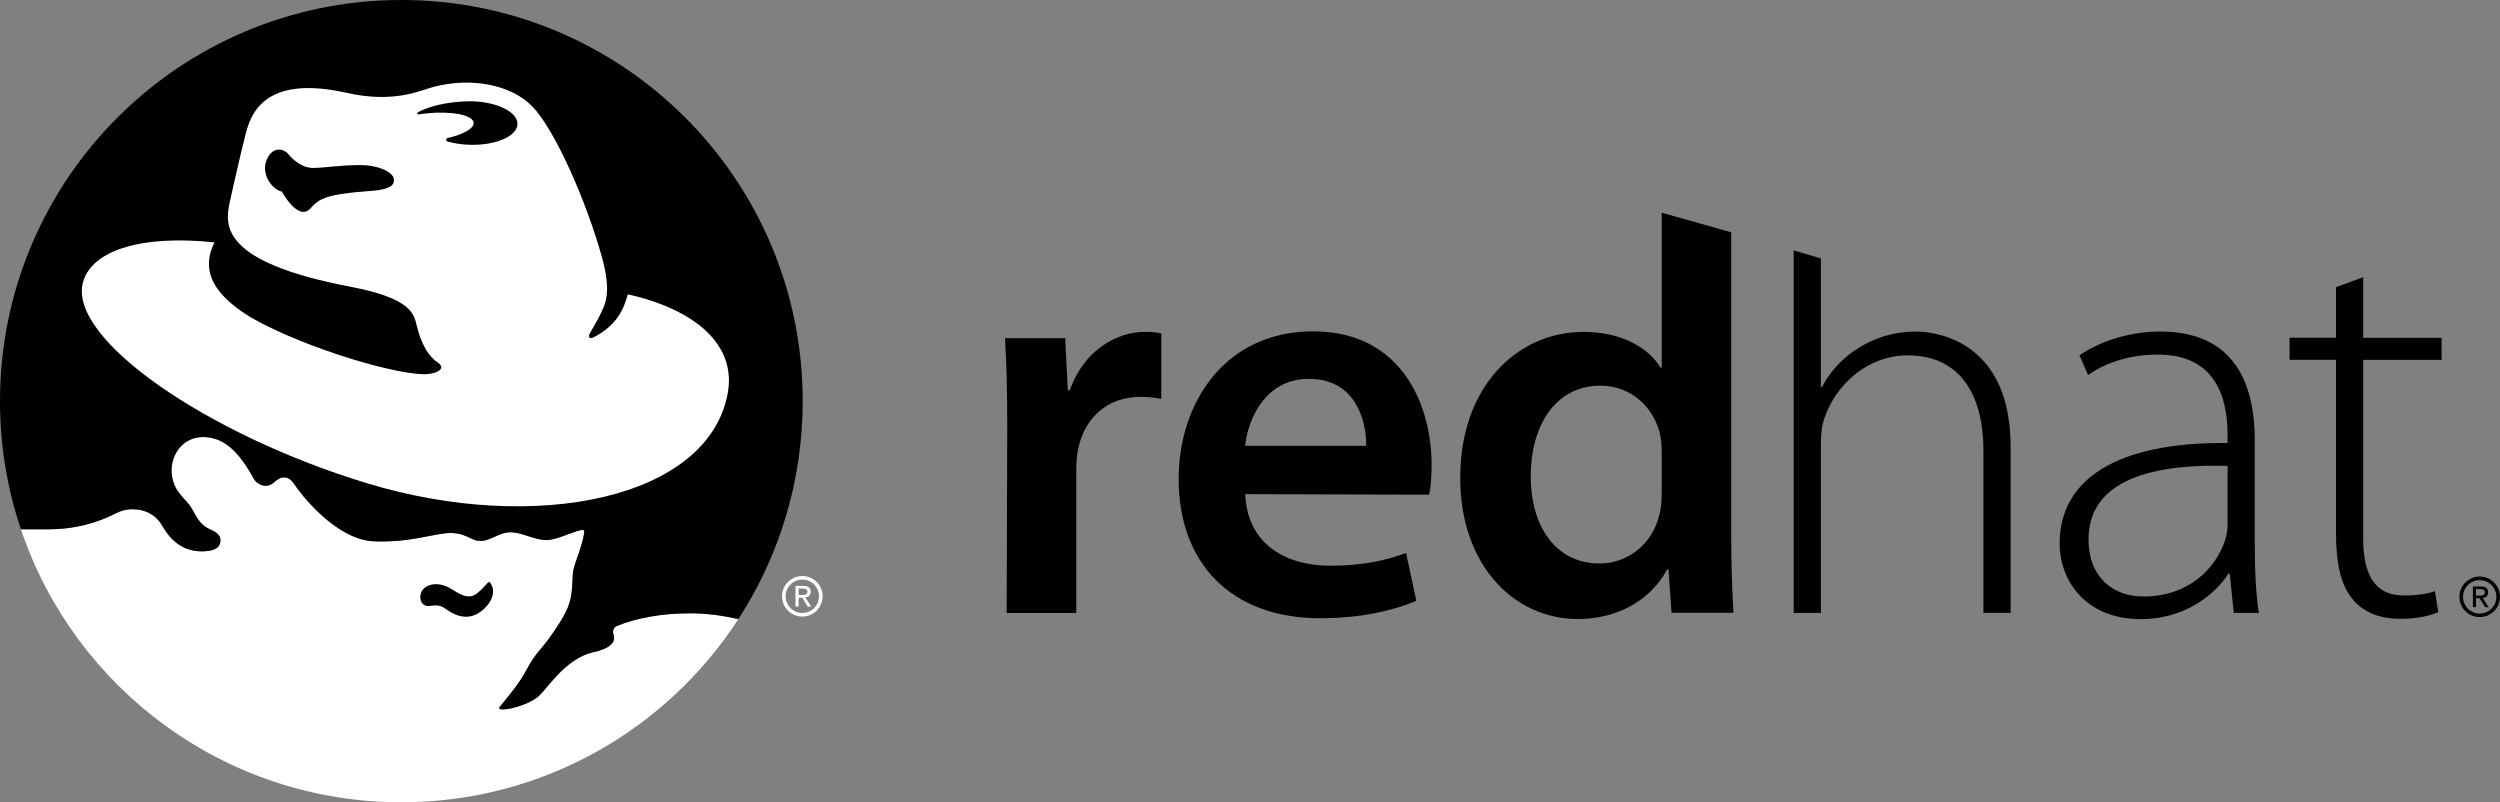 <?xml version="1.0" encoding="UTF-8"?>
<svg xmlns="http://www.w3.org/2000/svg" width="187" height="60" viewBox="0 0 187 60" fill="none">
  <rect x="0" y="0" width="187" height="60" fill="#808080" stroke="none"/>
  <g clip-path="url(#clip0_770_1439)">
    <path d="M55.223 46.307C54.067 46.041 52.84 45.874 51.598 45.874C49.476 45.874 47.544 46.24 46.117 46.835C45.96 46.911 45.851 47.077 45.851 47.263C45.851 47.329 45.87 47.401 45.894 47.458C46.06 47.947 45.784 48.475 44.404 48.779C42.359 49.227 41.069 51.338 40.332 52.036C39.466 52.859 37.016 53.363 37.382 52.873C37.672 52.493 38.771 51.295 39.442 50.002C40.042 48.846 40.575 48.518 41.312 47.415C41.526 47.092 42.363 45.955 42.606 45.057C42.877 44.182 42.787 43.079 42.892 42.627C43.044 41.971 43.657 40.554 43.705 39.755C43.734 39.303 41.812 40.402 40.903 40.402C39.994 40.402 39.104 39.855 38.291 39.817C37.282 39.769 36.635 40.592 35.726 40.449C35.208 40.368 34.77 39.907 33.857 39.874C32.563 39.826 30.978 40.592 28.009 40.497C25.088 40.402 22.386 36.802 22.02 36.232C21.587 35.561 21.059 35.561 20.488 36.089C19.912 36.617 19.203 36.203 19.003 35.847C18.618 35.176 17.595 33.217 16.006 32.808C13.808 32.238 12.699 34.021 12.842 35.443C12.99 36.883 13.922 37.287 14.35 38.053C14.783 38.818 15.002 39.313 15.816 39.65C16.391 39.893 16.605 40.245 16.434 40.72C16.282 41.129 15.687 41.224 15.292 41.243C14.455 41.281 13.87 41.058 13.441 40.782C12.942 40.464 12.538 40.026 12.105 39.28C11.6 38.457 10.81 38.096 9.888 38.096C9.45 38.096 9.036 38.21 8.674 38.4C7.228 39.151 5.511 39.598 3.66 39.598H1.566C5.568 51.466 16.796 60.01 30.022 60.01C40.584 60.01 49.876 54.561 55.223 46.317V46.307Z" fill="white"></path>
    <path d="M59.737 44.704H60.008L60.417 45.374H60.679L60.237 44.69C60.465 44.661 60.641 44.542 60.641 44.266C60.641 43.957 60.46 43.824 60.094 43.824H59.504V45.37H59.737V44.699V44.704ZM59.737 44.504V44.024H60.056C60.218 44.024 60.394 44.062 60.394 44.252C60.394 44.49 60.218 44.504 60.018 44.504H59.737Z" fill="white"></path>
    <path d="M61.532 44.603C61.532 45.44 60.851 46.12 60.014 46.12C59.176 46.12 58.496 45.44 58.496 44.603C58.496 43.766 59.176 43.086 60.014 43.086C60.851 43.086 61.532 43.766 61.532 44.603ZM60.014 43.352C59.324 43.352 58.763 43.913 58.763 44.603C58.763 45.292 59.324 45.848 60.014 45.848C60.704 45.848 61.26 45.292 61.26 44.603C61.26 43.913 60.704 43.352 60.014 43.352Z" fill="white"></path>
    <path d="M55.222 46.306C54.066 46.04 52.839 45.874 51.597 45.874C49.475 45.874 47.543 46.24 46.116 46.834C45.959 46.915 45.85 47.077 45.85 47.262C45.85 47.329 45.869 47.4 45.892 47.457C46.059 47.947 45.783 48.474 44.403 48.779C42.358 49.226 41.068 51.337 40.331 52.036C39.465 52.858 37.015 53.362 37.381 52.873C37.671 52.487 38.77 51.294 39.441 50.001C40.041 48.845 40.573 48.517 41.311 47.414C41.525 47.091 42.362 45.955 42.605 45.056C42.876 44.176 42.786 43.078 42.89 42.621C43.043 41.97 43.656 40.548 43.704 39.75C43.733 39.298 41.81 40.396 40.902 40.396C39.993 40.396 39.103 39.854 38.29 39.811C37.281 39.764 36.634 40.586 35.725 40.444C35.207 40.363 34.769 39.902 33.855 39.868C32.562 39.821 30.977 40.586 28.008 40.491C25.087 40.396 22.385 36.802 22.018 36.226C21.585 35.556 21.057 35.556 20.486 36.084C19.911 36.607 19.202 36.198 19.002 35.841C18.617 35.171 17.594 33.212 16.005 32.798C13.807 32.228 12.698 34.011 12.841 35.432C12.988 36.873 13.921 37.277 14.349 38.043C14.782 38.808 15.001 39.307 15.815 39.645C16.39 39.883 16.604 40.239 16.433 40.71C16.281 41.119 15.686 41.214 15.291 41.233C14.454 41.271 13.869 41.048 13.44 40.772C12.941 40.458 12.536 40.016 12.104 39.269C11.599 38.447 10.809 38.085 9.886 38.085C9.449 38.085 9.035 38.204 8.673 38.39C7.227 39.141 5.509 39.588 3.659 39.588H1.565C0.547 36.578 0 33.35 0 29.998C0 13.432 13.44 0 30.021 0C46.601 0 60.042 13.432 60.042 30.002C60.042 36.017 58.272 41.613 55.227 46.311L55.222 46.306Z" fill="black"></path>
    <path d="M75.342 31.895C75.342 29.142 75.285 27.121 75.176 25.29H79.677L79.872 29.194H80.019C81.032 26.298 83.43 24.824 85.647 24.824C86.156 24.824 86.451 24.843 86.865 24.938V29.836C86.38 29.741 85.923 29.688 85.3 29.688C82.821 29.688 81.104 31.262 80.638 33.62C80.552 34.077 80.504 34.629 80.504 35.19V45.85H75.299L75.342 31.899V31.895Z" fill="black"></path>
    <path d="M93.145 36.962C93.283 40.685 96.166 42.316 99.497 42.316C101.89 42.316 103.598 41.94 105.173 41.365L105.943 44.941C104.183 45.687 101.742 46.243 98.755 46.243C92.075 46.243 88.164 42.121 88.164 35.826C88.164 30.153 91.609 24.785 98.222 24.785C104.835 24.785 107.085 30.282 107.085 34.78C107.085 35.745 107 36.52 106.9 37L93.141 36.962H93.145ZM102.19 33.344C102.213 31.437 101.386 28.337 97.903 28.337C94.701 28.337 93.369 31.237 93.136 33.344H102.19Z" fill="black"></path>
    <path d="M124.294 36.931C124.294 37.478 124.256 37.982 124.137 38.448C123.614 40.697 121.773 42.147 119.646 42.147C116.373 42.147 114.498 39.389 114.498 35.614C114.498 31.838 116.354 28.848 119.703 28.848C122.039 28.848 123.714 30.493 124.175 32.495C124.266 32.918 124.294 33.436 124.294 33.85V36.931ZM129.49 17.375L124.294 15.91V27.502H124.209C123.29 25.985 121.259 24.825 118.447 24.825C113.499 24.825 109.193 28.914 109.227 35.799C109.227 42.118 113.119 46.302 118.028 46.302C120.997 46.302 123.476 44.89 124.708 42.584H124.799L125.032 45.837H129.666C129.571 44.439 129.494 42.175 129.494 40.074V17.37L129.49 17.375Z" fill="black"></path>
    <path d="M143.246 24.802C141.68 24.802 140.277 25.254 139.097 25.981C137.874 26.699 136.875 27.802 136.285 28.948H136.204V19.33L134.168 18.73V45.847H136.204V33.266C136.204 32.429 136.266 31.849 136.48 31.24C137.36 28.682 139.772 26.581 142.689 26.581C146.904 26.581 148.36 29.956 148.36 33.66V45.842H150.396V33.432C150.396 25.772 145.196 24.797 143.246 24.797V24.802Z" fill="black"></path>
    <path d="M168.66 40.958C168.66 42.584 168.726 44.267 168.96 45.846H167.085L166.785 42.898H166.69C165.691 44.481 163.398 46.312 160.129 46.312C155.99 46.312 154.059 43.402 154.059 40.659C154.059 35.909 158.25 33.051 166.624 33.137V32.585C166.624 30.55 166.229 26.49 161.357 26.523C159.554 26.523 157.679 27.003 156.19 28.054L155.543 26.575C157.422 25.301 159.72 24.797 161.58 24.797C167.518 24.797 168.655 29.252 168.655 32.928V40.953L168.66 40.958ZM166.624 34.848C162.142 34.72 156.223 35.4 156.223 40.335C156.223 43.293 158.174 44.619 160.32 44.619C163.75 44.619 165.701 42.499 166.409 40.497C166.557 40.06 166.624 39.617 166.624 39.266V34.848Z" fill="black"></path>
    <path d="M176.766 20.735V25.267H182.633V26.916H176.766V40.287C176.766 42.902 177.58 44.542 179.792 44.542C180.853 44.542 181.605 44.404 182.133 44.219L182.38 45.793C181.714 46.073 180.782 46.287 179.54 46.287C178.037 46.287 176.79 45.816 175.986 44.828C175.054 43.748 174.735 42.022 174.735 39.921V26.912H171.262V25.262H174.735V21.482L176.771 20.73L176.766 20.735Z" fill="black"></path>
    <path d="M185.206 44.747H185.477L185.886 45.417H186.148L185.705 44.733C185.934 44.704 186.11 44.585 186.11 44.309C186.11 44 185.929 43.867 185.563 43.867H184.973V45.413H185.206V44.742V44.747ZM185.206 44.547V44.067H185.525C185.686 44.067 185.862 44.105 185.862 44.295C185.862 44.533 185.686 44.547 185.486 44.547H185.206Z" fill="black"></path>
    <path d="M187 44.642C187 45.479 186.32 46.158 185.483 46.158C184.645 46.158 183.965 45.479 183.965 44.642C183.965 43.805 184.645 43.125 185.483 43.125C186.32 43.125 187 43.805 187 44.642ZM185.483 43.396C184.793 43.396 184.236 43.952 184.236 44.647C184.236 45.341 184.793 45.892 185.483 45.892C186.172 45.892 186.729 45.336 186.729 44.647C186.729 43.957 186.172 43.396 185.483 43.396Z" fill="black"></path>
    <path d="M36.634 43.559C36.786 43.711 37.053 44.215 36.729 44.857C36.548 45.199 36.349 45.437 36.001 45.718C35.578 46.055 34.755 46.445 33.623 45.732C33.014 45.347 32.975 45.218 32.138 45.323C31.539 45.404 31.301 44.795 31.515 44.291C31.729 43.792 32.619 43.383 33.722 44.03C34.217 44.32 34.993 44.938 35.668 44.391C35.949 44.167 36.115 44.015 36.506 43.564C36.525 43.545 36.548 43.535 36.577 43.535C36.601 43.535 36.624 43.545 36.639 43.559H36.634Z" fill="black"></path>
    <path d="M27.684 14.284C24.216 14.536 23.859 14.907 23.207 15.601C22.294 16.576 21.085 14.336 21.085 14.336C20.362 14.184 19.482 13.019 19.957 11.931C20.424 10.851 21.285 11.175 21.556 11.512C21.884 11.921 22.584 12.591 23.497 12.563C24.406 12.539 25.457 12.349 26.923 12.349C28.388 12.349 29.406 12.905 29.459 13.381C29.506 13.785 29.34 14.17 27.684 14.289V14.284ZM31.328 8.559C31.328 8.559 31.319 8.559 31.314 8.559C31.262 8.559 31.219 8.517 31.219 8.469C31.219 8.431 31.243 8.402 31.271 8.388C31.942 8.032 32.946 7.751 34.093 7.632C34.435 7.599 34.773 7.58 35.096 7.575C35.153 7.575 35.211 7.575 35.268 7.575C37.19 7.618 38.731 8.383 38.707 9.282C38.684 10.181 37.109 10.875 35.182 10.832C34.559 10.818 33.974 10.728 33.469 10.58C33.412 10.566 33.365 10.514 33.365 10.457C33.365 10.399 33.407 10.347 33.469 10.328C34.668 10.052 35.482 9.596 35.425 9.168C35.349 8.597 33.779 8.288 31.918 8.479C31.714 8.498 31.514 8.526 31.323 8.555L31.328 8.559ZM46.962 22.02C46.667 23.019 46.244 24.293 44.364 25.253C44.088 25.391 43.988 25.163 44.112 24.949C44.821 23.741 44.95 23.442 45.154 22.966C45.444 22.272 45.592 21.283 45.021 19.22C43.893 15.159 41.538 9.734 39.825 7.97C38.175 6.272 35.182 5.792 32.475 6.486C31.48 6.743 29.53 7.756 25.914 6.943C19.658 5.535 18.73 8.664 18.373 10.029C18.012 11.393 17.15 15.268 17.15 15.268C16.865 16.847 16.484 19.595 26.204 21.445C30.729 22.305 30.962 23.475 31.162 24.317C31.523 25.824 32.094 26.684 32.741 27.117C33.388 27.55 32.741 27.906 32.023 27.978C30.096 28.177 22.969 26.138 18.759 23.741C15.309 21.635 15.252 19.738 16.042 18.131C10.832 17.57 6.921 18.62 6.217 21.083C4.999 25.31 15.523 32.538 27.498 36.161C40.068 39.964 52.999 37.306 54.436 29.409C55.088 25.819 52.062 23.166 46.967 22.015L46.962 22.02Z" fill="white"></path>
  </g>
  <defs>
    <clipPath id="clip0_770_1439">
      <rect width="187" height="60" fill="white"></rect>
    </clipPath>
  </defs>
</svg>

